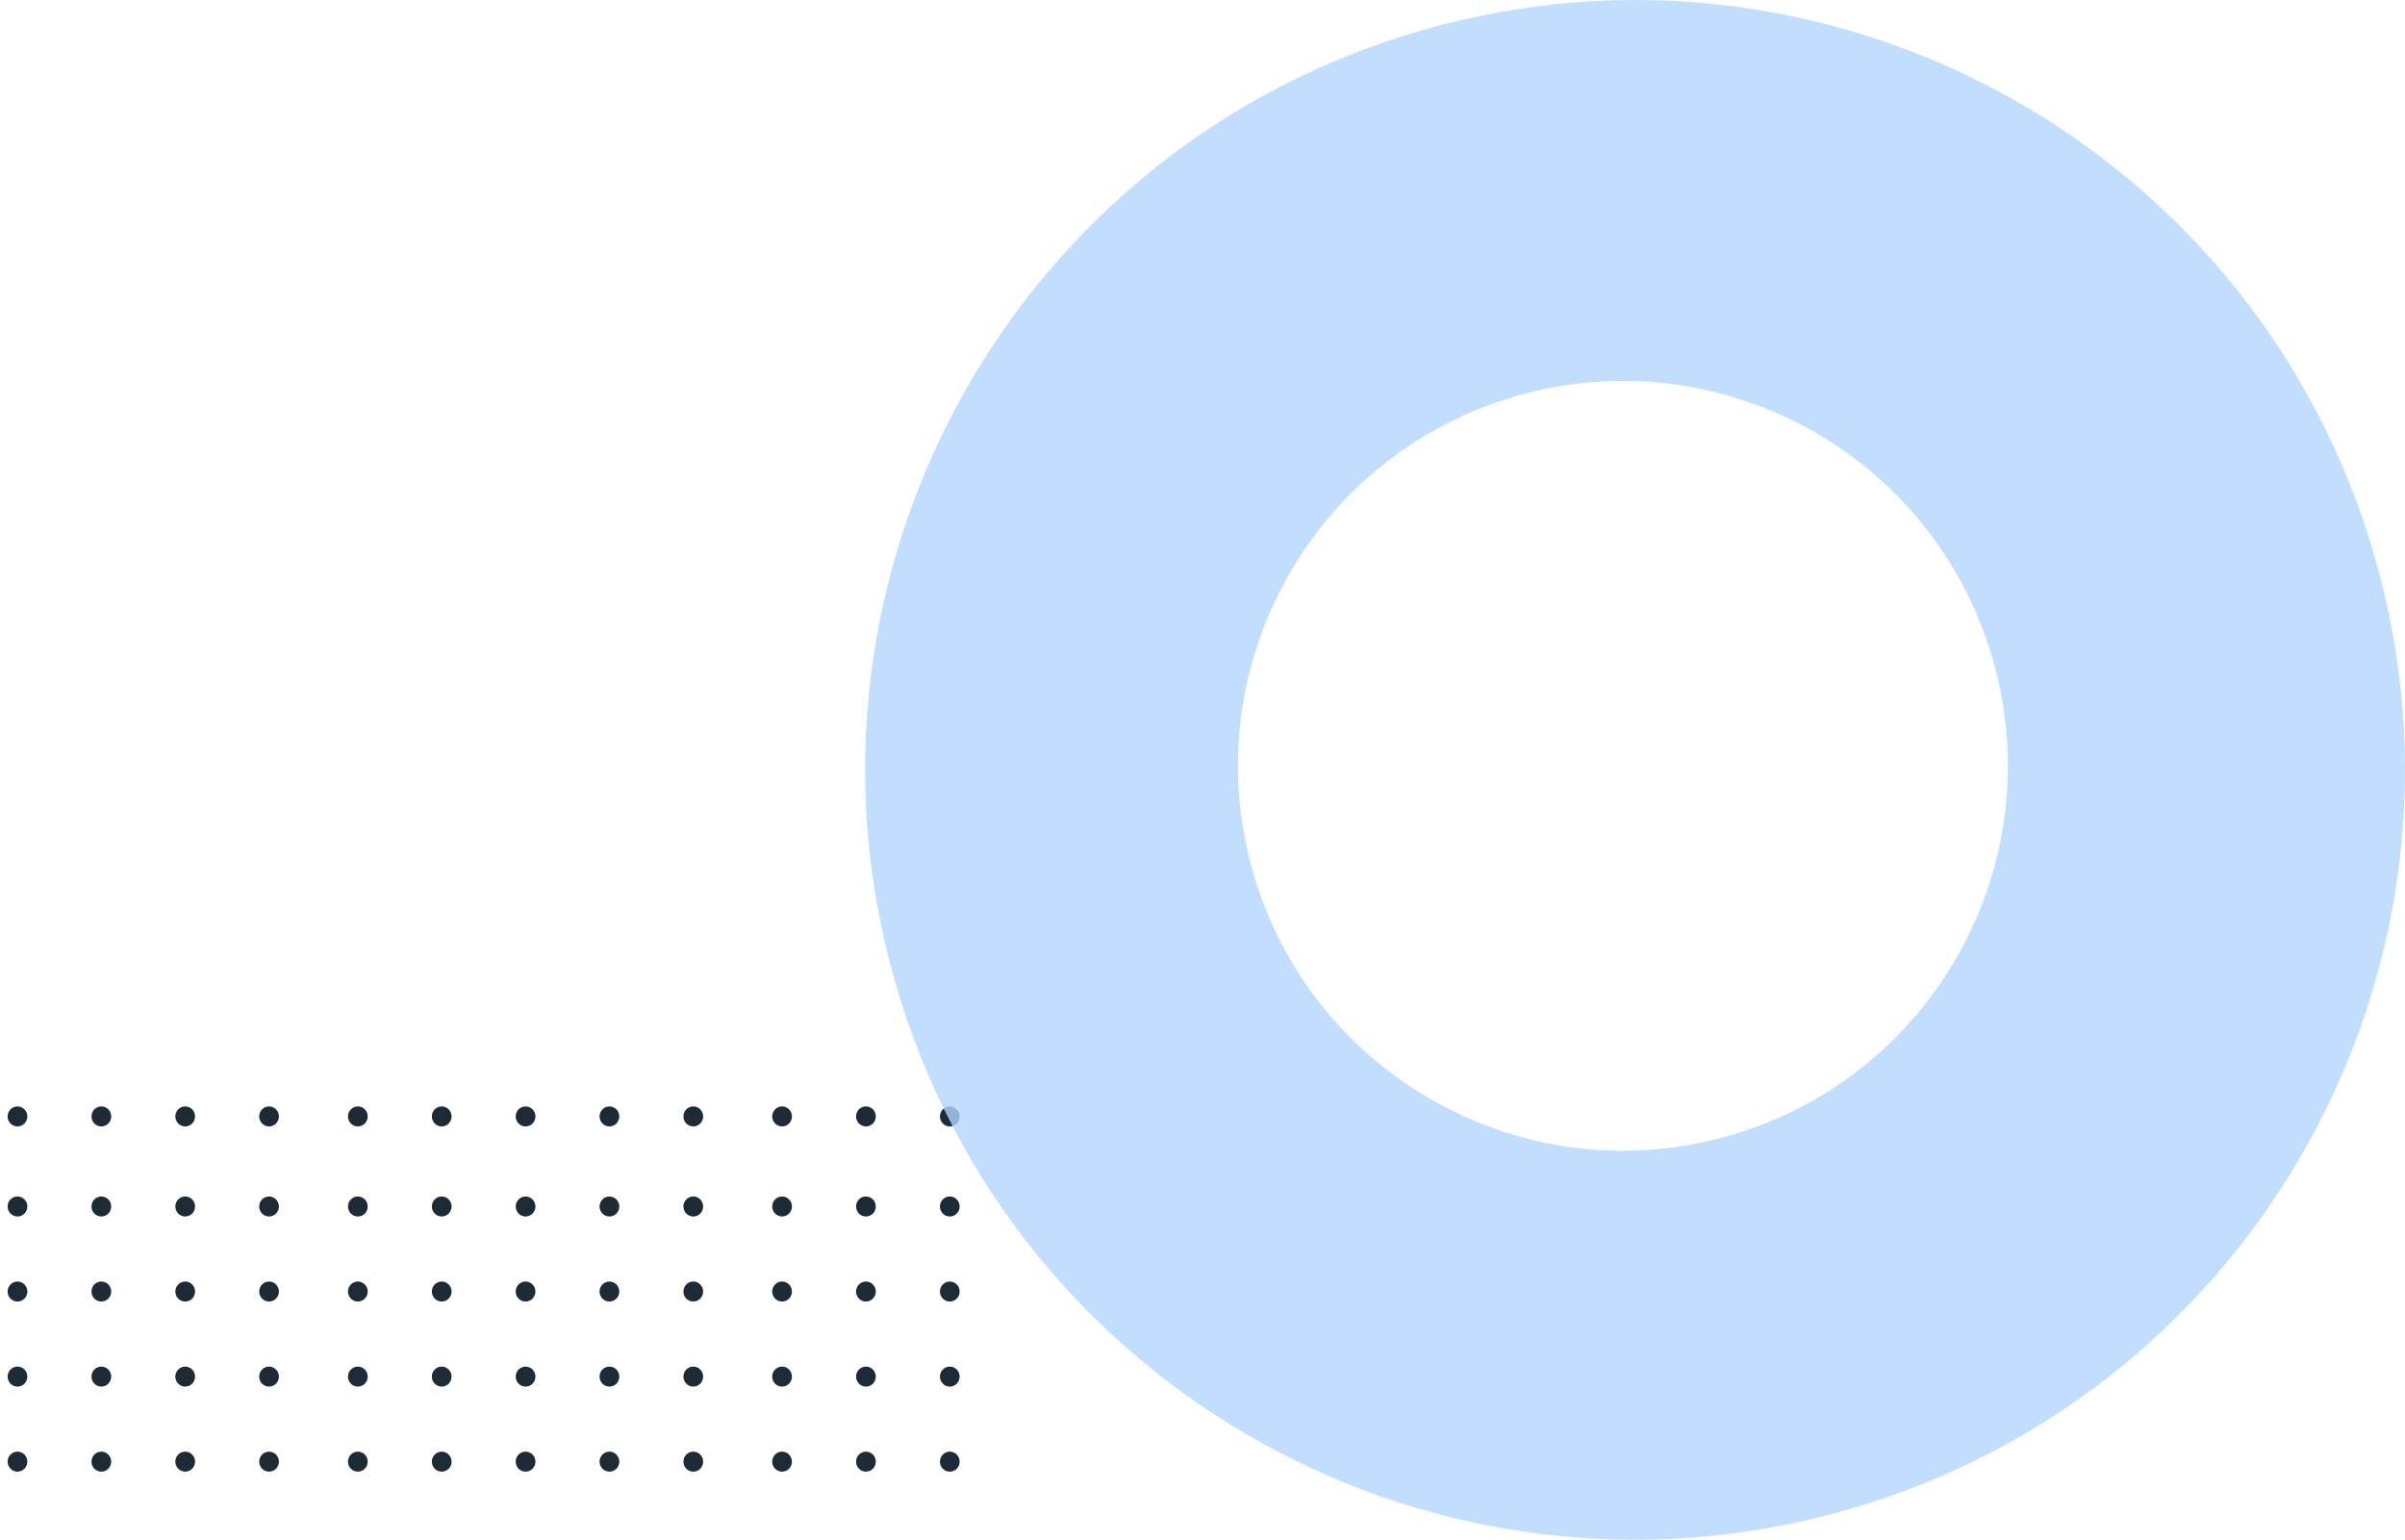 <?xml version="1.0" encoding="UTF-8"?>
<svg width="278px" height="178px" viewBox="0 0 278 178" version="1.1" xmlns="http://www.w3.org/2000/svg" xmlns:xlink="http://www.w3.org/1999/xlink">
    <title>testomonial back asset_3</title>
    <g id="Final" stroke="none" stroke-width="1" fill="none" fill-rule="evenodd">
        <g id="MC-1166---Procurement---Landing-Page---Kissflow-vs-Procurify-Competitor-Page_WEB" transform="translate(-387, -5057)">
            <g id="testomonial-back-asset_3" transform="translate(388, 5057)">
                <path d="M35.064,201.839 C35.703,201.839 36.221,202.35 36.221,202.979 C36.221,203.609 35.703,204.12 35.064,204.12 C34.425,204.12 33.907,203.609 33.907,202.979 C33.907,202.35 34.425,201.839 35.064,201.839 Z M45.475,201.839 C46.114,201.839 46.632,202.35 46.632,202.979 C46.632,203.609 46.114,204.12 45.475,204.12 C44.836,204.12 44.319,203.609 44.319,202.979 C44.319,202.35 44.836,201.839 45.475,201.839 Z M55.308,201.839 C55.947,201.839 56.465,202.35 56.465,202.979 C56.465,203.609 55.947,204.12 55.308,204.12 C54.669,204.12 54.151,203.609 54.151,202.979 C54.151,202.35 54.669,201.839 55.308,201.839 Z M65.14,201.839 C65.78,201.839 66.298,202.35 66.298,202.979 C66.298,203.609 65.78,204.12 65.14,204.12 C64.502,204.12 63.984,203.609 63.984,202.979 C63.984,202.35 64.502,201.839 65.14,201.839 Z M74.973,201.839 C75.613,201.839 76.13,202.35 76.13,202.979 C76.13,203.609 75.613,204.12 74.973,204.12 C74.335,204.12 73.817,203.609 73.817,202.979 C73.817,202.35 74.335,201.839 74.973,201.839 Z M35.064,192.146 C35.703,192.146 36.221,192.657 36.221,193.286 C36.221,193.916 35.703,194.426 35.064,194.426 C34.425,194.426 33.907,193.916 33.907,193.286 C33.907,192.657 34.425,192.146 35.064,192.146 Z M45.475,192.146 C46.114,192.146 46.632,192.657 46.632,193.286 C46.632,193.916 46.114,194.426 45.475,194.426 C44.836,194.426 44.319,193.916 44.319,193.286 C44.319,192.657 44.836,192.146 45.475,192.146 Z M55.308,192.146 C55.947,192.146 56.465,192.657 56.465,193.286 C56.465,193.916 55.947,194.426 55.308,194.426 C54.669,194.426 54.151,193.916 54.151,193.286 C54.151,192.657 54.669,192.146 55.308,192.146 Z M65.14,192.146 C65.78,192.146 66.298,192.657 66.298,193.286 C66.298,193.916 65.78,194.426 65.14,194.426 C64.502,194.426 63.984,193.916 63.984,193.286 C63.984,192.657 64.502,192.146 65.14,192.146 Z M74.973,192.146 C75.613,192.146 76.13,192.657 76.13,193.286 C76.13,193.916 75.613,194.426 74.973,194.426 C74.335,194.426 73.817,193.916 73.817,193.286 C73.817,192.657 74.335,192.146 74.973,192.146 Z M65.14,182.452 C65.78,182.452 66.298,182.963 66.298,183.592 C66.298,184.223 65.78,184.733 65.14,184.733 C64.502,184.733 63.984,184.223 63.984,183.592 C63.984,182.963 64.502,182.452 65.14,182.452 Z M74.973,182.452 C75.613,182.452 76.13,182.963 76.13,183.592 C76.13,184.223 75.613,184.733 74.973,184.733 C74.335,184.733 73.817,184.223 73.817,183.592 C73.817,182.963 74.335,182.452 74.973,182.452 Z M35.064,182.452 C35.703,182.452 36.221,182.963 36.221,183.592 C36.221,184.223 35.703,184.733 35.064,184.733 C34.425,184.733 33.907,184.223 33.907,183.592 C33.907,182.963 34.425,182.452 35.064,182.452 Z M45.475,182.452 C46.114,182.452 46.632,182.963 46.632,183.592 C46.632,184.223 46.114,184.733 45.475,184.733 C44.836,184.733 44.319,184.223 44.319,183.592 C44.319,182.963 44.836,182.452 45.475,182.452 Z M55.308,182.452 C55.947,182.452 56.465,182.963 56.465,183.592 C56.465,184.223 55.947,184.733 55.308,184.733 C54.669,184.733 54.151,184.223 54.151,183.592 C54.151,182.963 54.669,182.452 55.308,182.452 Z M35.064,172.759 C35.703,172.759 36.221,173.27 36.221,173.899 C36.221,174.529 35.703,175.039 35.064,175.039 C34.425,175.039 33.907,174.529 33.907,173.899 C33.907,173.27 34.425,172.759 35.064,172.759 Z M55.308,172.759 C55.947,172.759 56.465,173.27 56.465,173.899 C56.465,174.529 55.947,175.039 55.308,175.039 C54.669,175.039 54.151,174.529 54.151,173.899 C54.151,173.27 54.669,172.759 55.308,172.759 Z M65.14,172.759 C65.78,172.759 66.298,173.27 66.298,173.899 C66.298,174.529 65.78,175.039 65.14,175.039 C64.502,175.039 63.984,174.529 63.984,173.899 C63.984,173.27 64.502,172.759 65.14,172.759 Z M74.973,172.759 C75.613,172.759 76.13,173.27 76.13,173.899 C76.13,174.529 75.613,175.039 74.973,175.039 C74.335,175.039 73.817,174.529 73.817,173.899 C73.817,173.27 74.335,172.759 74.973,172.759 Z M45.475,172.759 C46.114,172.759 46.632,173.27 46.632,173.899 C46.632,174.529 46.114,175.039 45.475,175.039 C44.836,175.039 44.319,174.529 44.319,173.899 C44.319,173.27 44.836,172.759 45.475,172.759 Z M35.064,162.495 C35.703,162.495 36.221,163.006 36.221,163.635 C36.221,164.266 35.703,164.776 35.064,164.776 C34.425,164.776 33.907,164.266 33.907,163.635 C33.907,163.006 34.425,162.495 35.064,162.495 Z M55.308,162.495 C55.947,162.495 56.465,163.006 56.465,163.635 C56.465,164.266 55.947,164.776 55.308,164.776 C54.669,164.776 54.151,164.266 54.151,163.635 C54.151,163.006 54.669,162.495 55.308,162.495 Z M65.14,162.495 C65.78,162.495 66.298,163.006 66.298,163.635 C66.298,164.266 65.78,164.776 65.14,164.776 C64.502,164.776 63.984,164.266 63.984,163.635 C63.984,163.006 64.502,162.495 65.14,162.495 Z M74.973,162.495 C75.613,162.495 76.13,163.006 76.13,163.635 C76.13,164.266 75.613,164.776 74.973,164.776 C74.335,164.776 73.817,164.266 73.817,163.635 C73.817,163.006 74.335,162.495 74.973,162.495 Z M45.475,162.495 C46.114,162.495 46.632,163.006 46.632,163.635 C46.632,164.266 46.114,164.776 45.475,164.776 C44.836,164.776 44.319,164.266 44.319,163.635 C44.319,163.006 44.836,162.495 45.475,162.495 Z M45.475,152.801 C46.114,152.801 46.632,153.311 46.632,153.942 C46.632,154.571 46.114,155.082 45.475,155.082 C44.836,155.082 44.319,154.571 44.319,153.942 C44.319,153.311 44.836,152.801 45.475,152.801 Z M55.308,152.801 C55.947,152.801 56.465,153.311 56.465,153.942 C56.465,154.571 55.947,155.082 55.308,155.082 C54.669,155.082 54.151,154.571 54.151,153.942 C54.151,153.311 54.669,152.801 55.308,152.801 Z M65.14,152.801 C65.78,152.801 66.298,153.311 66.298,153.942 C66.298,154.571 65.78,155.082 65.14,155.082 C64.502,155.082 63.984,154.571 63.984,153.942 C63.984,153.311 64.502,152.801 65.14,152.801 Z M74.973,152.801 C75.613,152.801 76.13,153.311 76.13,153.942 C76.13,154.571 75.613,155.082 74.973,155.082 C74.335,155.082 73.817,154.571 73.817,153.942 C73.817,153.311 74.335,152.801 74.973,152.801 Z M35.064,152.801 C35.703,152.801 36.221,153.311 36.221,153.942 C36.221,154.571 35.703,155.082 35.064,155.082 C34.425,155.082 33.907,154.571 33.907,153.942 C33.907,153.311 34.425,152.801 35.064,152.801 Z M45.475,143.108 C46.114,143.108 46.632,143.619 46.632,144.248 C46.632,144.878 46.114,145.389 45.475,145.389 C44.836,145.389 44.319,144.878 44.319,144.248 C44.319,143.619 44.836,143.108 45.475,143.108 Z M35.064,143.108 C35.703,143.108 36.221,143.619 36.221,144.248 C36.221,144.878 35.703,145.389 35.064,145.389 C34.425,145.389 33.907,144.878 33.907,144.248 C33.907,143.619 34.425,143.108 35.064,143.108 Z M55.308,143.108 C55.947,143.108 56.465,143.619 56.465,144.248 C56.465,144.878 55.947,145.389 55.308,145.389 C54.669,145.389 54.151,144.878 54.151,144.248 C54.151,143.619 54.669,143.108 55.308,143.108 Z M74.973,143.108 C75.613,143.108 76.13,143.619 76.13,144.248 C76.13,144.878 75.613,145.389 74.973,145.389 C74.335,145.389 73.817,144.878 73.817,144.248 C73.817,143.619 74.335,143.108 74.973,143.108 Z M65.14,143.108 C65.78,143.108 66.298,143.619 66.298,144.248 C66.298,144.878 65.78,145.389 65.14,145.389 C64.502,145.389 63.984,144.878 63.984,144.248 C63.984,143.619 64.502,143.108 65.14,143.108 Z M35.064,133.414 C35.703,133.414 36.221,133.926 36.221,134.555 C36.221,135.184 35.703,135.695 35.064,135.695 C34.425,135.695 33.907,135.184 33.907,134.555 C33.907,133.926 34.425,133.414 35.064,133.414 Z M45.475,133.414 C46.114,133.414 46.632,133.926 46.632,134.555 C46.632,135.184 46.114,135.695 45.475,135.695 C44.836,135.695 44.319,135.184 44.319,134.555 C44.319,133.926 44.836,133.414 45.475,133.414 Z M55.308,133.414 C55.947,133.414 56.465,133.926 56.465,134.555 C56.465,135.184 55.947,135.695 55.308,135.695 C54.669,135.695 54.151,135.184 54.151,134.555 C54.151,133.926 54.669,133.414 55.308,133.414 Z M74.973,133.414 C75.613,133.414 76.13,133.926 76.13,134.555 C76.13,135.184 75.613,135.695 74.973,135.695 C74.335,135.695 73.817,135.184 73.817,134.555 C73.817,133.926 74.335,133.414 74.973,133.414 Z M65.14,133.414 C65.78,133.414 66.298,133.926 66.298,134.555 C66.298,135.184 65.78,135.695 65.14,135.695 C64.502,135.695 63.984,135.184 63.984,134.555 C63.984,133.926 64.502,133.414 65.14,133.414 Z M74.973,123.721 C75.613,123.721 76.13,124.232 76.13,124.861 C76.13,125.491 75.613,126.002 74.973,126.002 C74.335,126.002 73.817,125.491 73.817,124.861 C73.817,124.232 74.335,123.721 74.973,123.721 Z M45.475,123.721 C46.114,123.721 46.632,124.232 46.632,124.861 C46.632,125.491 46.114,126.002 45.475,126.002 C44.836,126.002 44.319,125.491 44.319,124.861 C44.319,124.232 44.836,123.721 45.475,123.721 Z M35.064,123.721 C35.703,123.721 36.221,124.232 36.221,124.861 C36.221,125.491 35.703,126.002 35.064,126.002 C34.425,126.002 33.907,125.491 33.907,124.861 C33.907,124.232 34.425,123.721 35.064,123.721 Z M65.14,123.721 C65.78,123.721 66.298,124.232 66.298,124.861 C66.298,125.491 65.78,126.002 65.14,126.002 C64.502,126.002 63.984,125.491 63.984,124.861 C63.984,124.232 64.502,123.721 65.14,123.721 Z M55.308,123.721 C55.947,123.721 56.465,124.232 56.465,124.861 C56.465,125.491 55.947,126.002 55.308,126.002 C54.669,126.002 54.151,125.491 54.151,124.861 C54.151,124.232 54.669,123.721 55.308,123.721 Z M74.973,113.457 C75.613,113.457 76.13,113.968 76.13,114.598 C76.13,115.227 75.613,115.738 74.973,115.738 C74.335,115.738 73.817,115.227 73.817,114.598 C73.817,113.968 74.335,113.457 74.973,113.457 Z M65.14,113.457 C65.78,113.457 66.298,113.968 66.298,114.598 C66.298,115.227 65.78,115.738 65.14,115.738 C64.502,115.738 63.984,115.227 63.984,114.598 C63.984,113.968 64.502,113.457 65.14,113.457 Z M55.308,113.457 C55.947,113.457 56.465,113.968 56.465,114.598 C56.465,115.227 55.947,115.738 55.308,115.738 C54.669,115.738 54.151,115.227 54.151,114.598 C54.151,113.968 54.669,113.457 55.308,113.457 Z M35.064,113.457 C35.703,113.457 36.221,113.968 36.221,114.598 C36.221,115.227 35.703,115.738 35.064,115.738 C34.425,115.738 33.907,115.227 33.907,114.598 C33.907,113.968 34.425,113.457 35.064,113.457 Z M45.475,113.457 C46.114,113.457 46.632,113.968 46.632,114.598 C46.632,115.227 46.114,115.738 45.475,115.738 C44.836,115.738 44.319,115.227 44.319,114.598 C44.319,113.968 44.836,113.457 45.475,113.457 Z M45.475,103.764 C46.114,103.764 46.632,104.275 46.632,104.904 C46.632,105.534 46.114,106.045 45.475,106.045 C44.836,106.045 44.319,105.534 44.319,104.904 C44.319,104.275 44.836,103.764 45.475,103.764 Z M35.064,103.764 C35.703,103.764 36.221,104.275 36.221,104.904 C36.221,105.534 35.703,106.045 35.064,106.045 C34.425,106.045 33.907,105.534 33.907,104.904 C33.907,104.275 34.425,103.764 35.064,103.764 Z M55.308,103.764 C55.947,103.764 56.465,104.275 56.465,104.904 C56.465,105.534 55.947,106.045 55.308,106.045 C54.669,106.045 54.151,105.534 54.151,104.904 C54.151,104.275 54.669,103.764 55.308,103.764 Z M65.14,103.764 C65.78,103.764 66.298,104.275 66.298,104.904 C66.298,105.534 65.78,106.045 65.14,106.045 C64.502,106.045 63.984,105.534 63.984,104.904 C63.984,104.275 64.502,103.764 65.14,103.764 Z M74.973,103.764 C75.613,103.764 76.13,104.275 76.13,104.904 C76.13,105.534 75.613,106.045 74.973,106.045 C74.335,106.045 73.817,105.534 73.817,104.904 C73.817,104.275 74.335,103.764 74.973,103.764 Z M35.064,94.07 C35.703,94.07 36.221,94.58 36.221,95.211 C36.221,95.84 35.703,96.351 35.064,96.351 C34.425,96.351 33.907,95.84 33.907,95.211 C33.907,94.58 34.425,94.07 35.064,94.07 Z M45.475,94.07 C46.114,94.07 46.632,94.58 46.632,95.211 C46.632,95.84 46.114,96.351 45.475,96.351 C44.836,96.351 44.319,95.84 44.319,95.211 C44.319,94.58 44.836,94.07 45.475,94.07 Z M55.308,94.07 C55.947,94.07 56.465,94.58 56.465,95.211 C56.465,95.84 55.947,96.351 55.308,96.351 C54.669,96.351 54.151,95.84 54.151,95.211 C54.151,94.58 54.669,94.07 55.308,94.07 Z M65.14,94.07 C65.78,94.07 66.298,94.58 66.298,95.211 C66.298,95.84 65.78,96.351 65.14,96.351 C64.502,96.351 63.984,95.84 63.984,95.211 C63.984,94.58 64.502,94.07 65.14,94.07 Z M74.973,94.07 C75.613,94.07 76.13,94.58 76.13,95.211 C76.13,95.84 75.613,96.351 74.973,96.351 C74.335,96.351 73.817,95.84 73.817,95.211 C73.817,94.58 74.335,94.07 74.973,94.07 Z" id="testomonial-back-asset_2" fill="#1D2B36" transform="translate(55, 149) rotate(-270) translate(-55, -149) "></path>
                <path d="M198.859,131.296 C175.238,138.069 150.602,124.413 143.83,100.795 C137.057,77.176 150.714,52.539 174.333,45.766 C197.951,38.994 222.588,52.651 229.36,76.271 C236.132,99.887 222.476,124.524 198.856,131.297 L198.859,131.296 Z M212.526,174.53 C259.762,160.985 287.075,111.712 273.53,64.476 C259.985,17.237 210.712,-10.075 163.474,3.47 C116.237,17.015 88.925,66.289 102.47,113.526 C116.015,160.762 165.288,188.075 212.524,174.53 L212.526,174.53 Z" id="shape-copy-6" fill="#B2D4FF" opacity="0.8"></path>
            </g>
        </g>
    </g>
</svg>